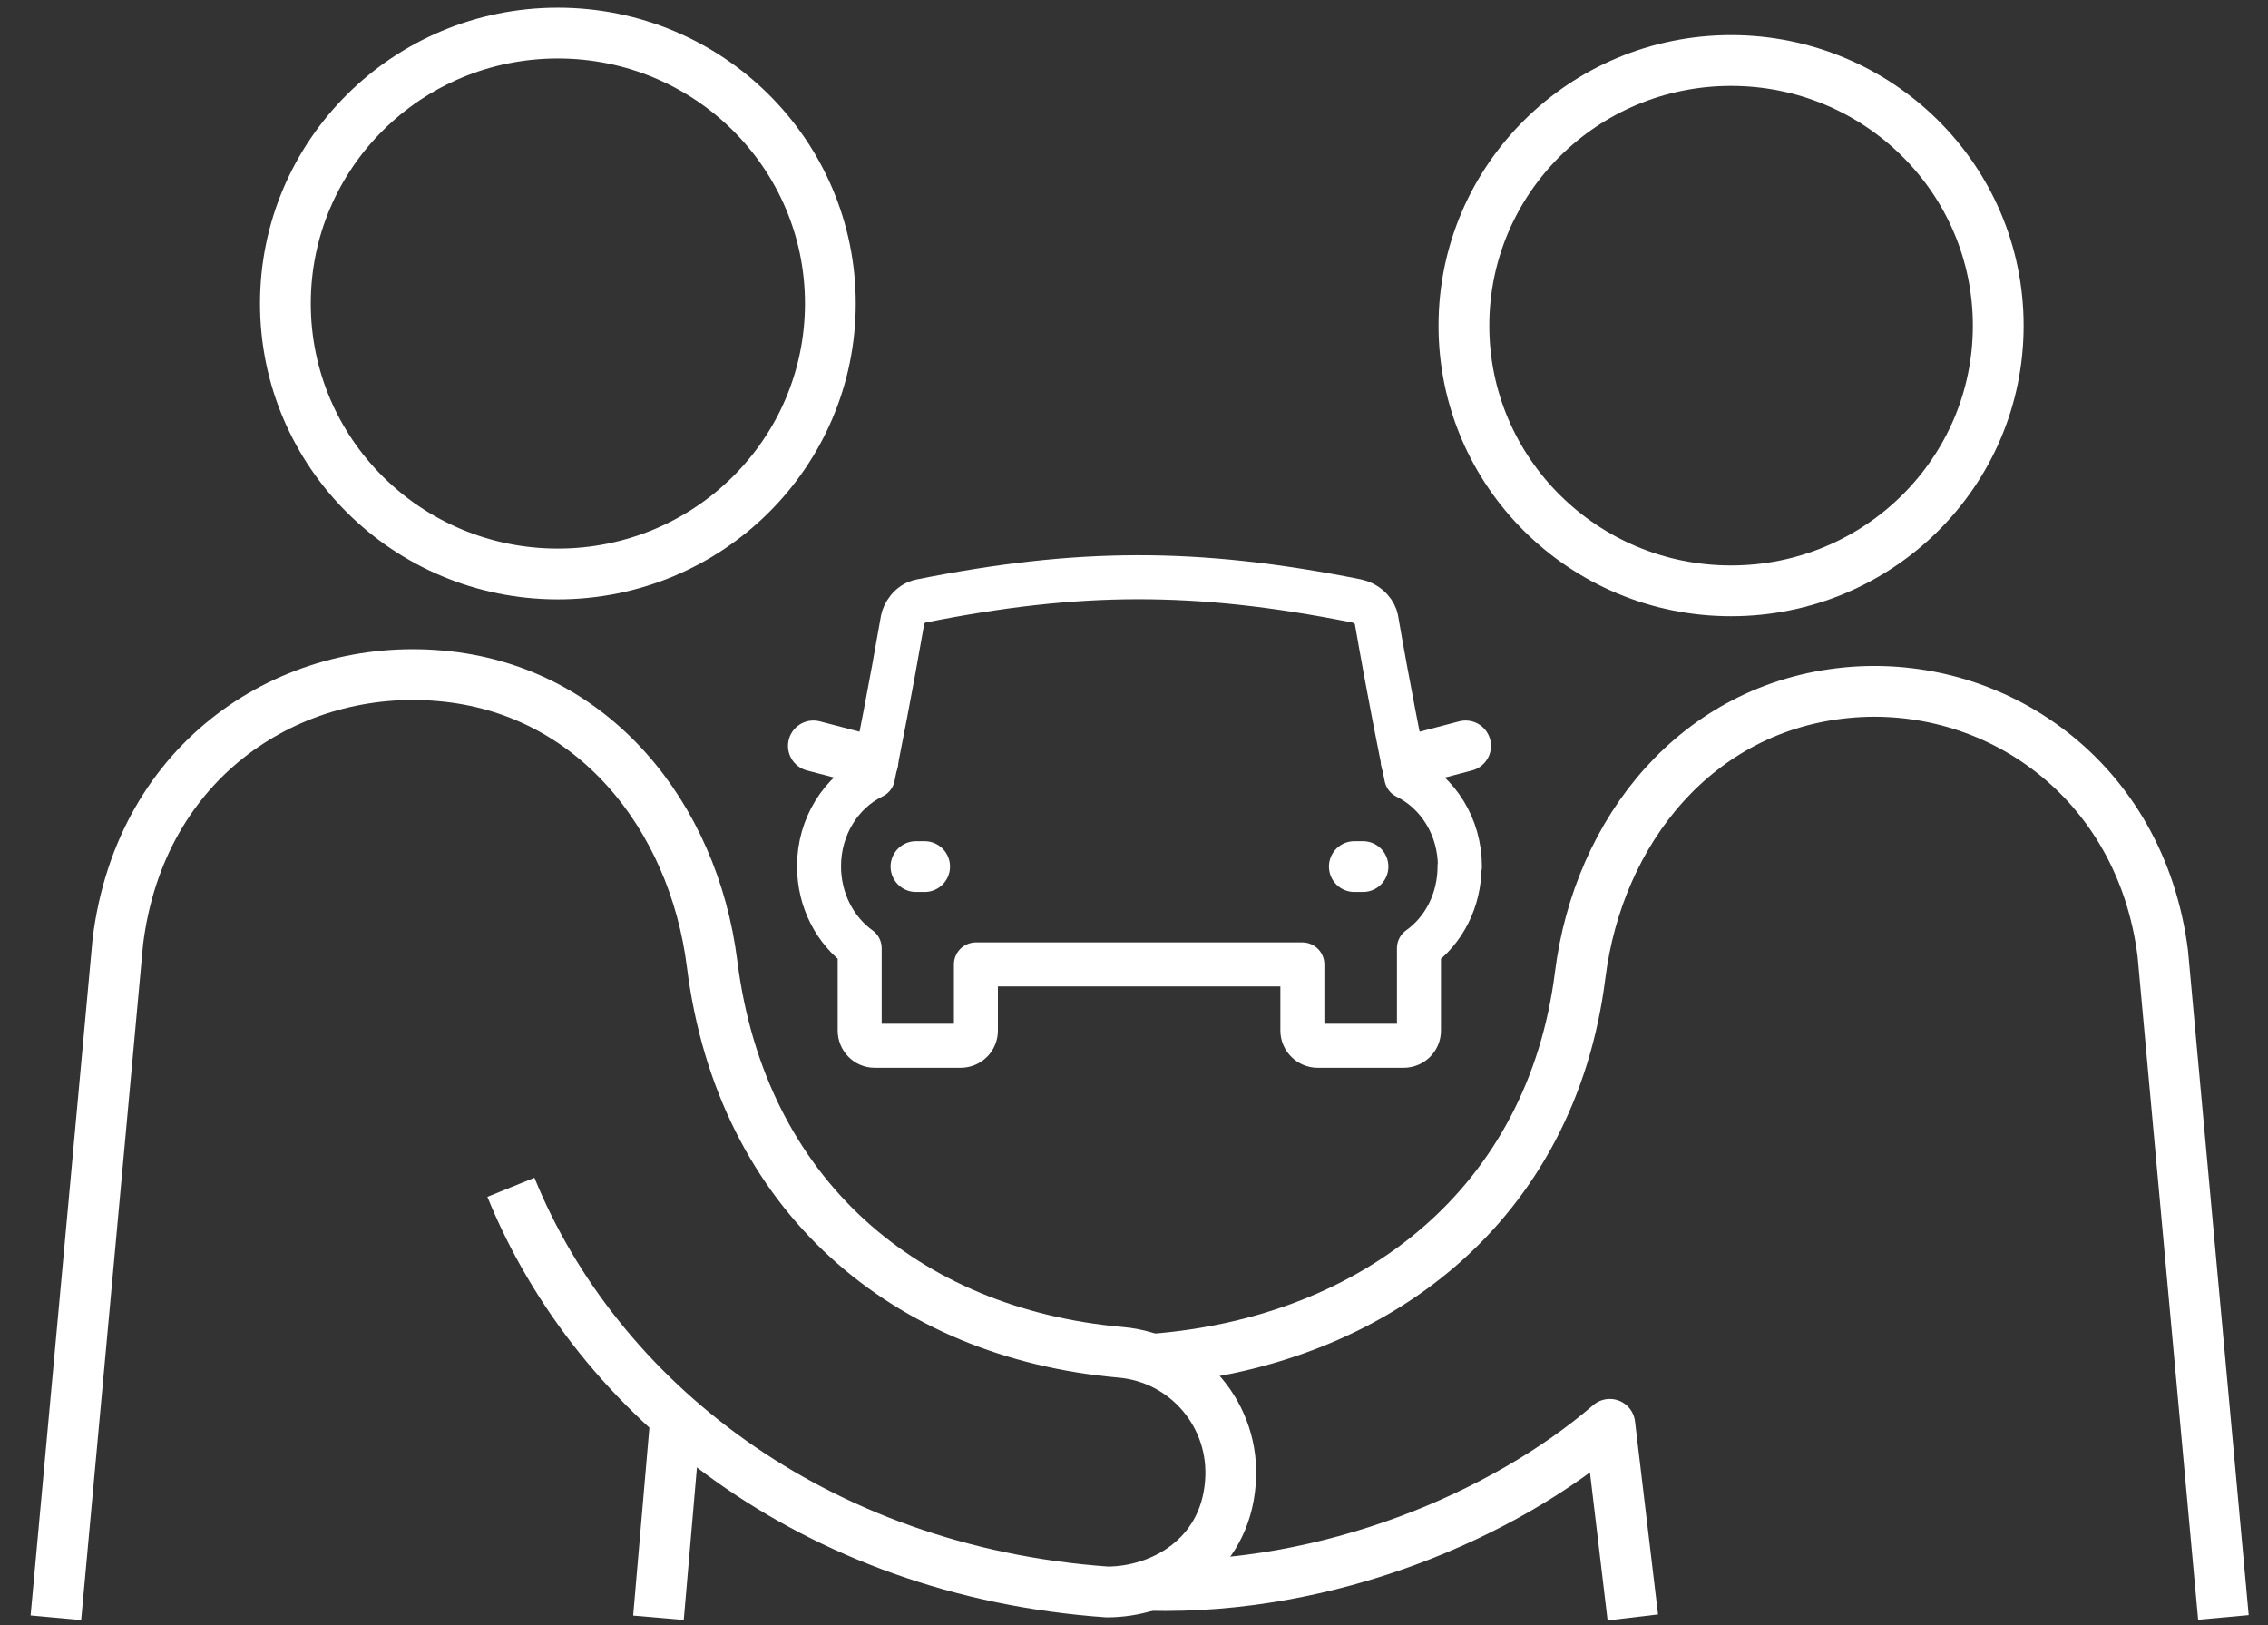 <svg width="67" height="48" viewBox="0 0 67 48" fill="none" xmlns="http://www.w3.org/2000/svg">
<rect x="0" y="0" width="67" height="48" fill="#333333" stroke="none"/>
<g clip-path="url(#clip0_1171_329)">
<path d="M16.48 16.954C20.928 16.954 24.53 13.379 24.53 8.965C24.53 4.551 20.928 0.977 16.48 0.977C12.032 0.977 8.431 4.551 8.431 8.965C8.431 13.379 12.032 16.954 16.48 16.954Z" stroke="white" stroke-width="1.5" stroke-linejoin="round"/>
<path d="M1.651 47.785L3.481 27.814C4.16 22.354 8.637 19.571 13.007 19.962C17.523 20.352 20.485 24.102 21.036 28.468C21.902 35.343 26.793 39.386 33.091 39.943C35.059 40.109 36.506 41.828 36.348 43.791C36.181 45.998 34.311 47.023 32.707 47.023C24.038 46.408 17.632 41.32 15.093 35.07" stroke="white" stroke-width="1.5" stroke-linejoin="round"/>
<path d="M19.964 41.857L19.452 47.785" stroke="white" stroke-width="1.5" stroke-linejoin="round"/>
<path d="M65.683 47.775L63.892 28.165C63.242 22.999 58.912 20.04 54.553 20.46C50.125 20.89 47.222 24.523 46.681 28.8C45.834 35.539 40.688 39.63 34.055 40.148" stroke="white" stroke-width="1.5" stroke-linejoin="round"/>
<path d="M33.927 46.828C39.241 46.965 44.417 44.777 47.556 42.072L48.236 47.775" stroke="white" stroke-width="1.5" stroke-linejoin="round"/>
<path d="M59.031 9.62C59.031 5.293 55.498 1.787 51.138 1.787C46.779 1.787 43.246 5.293 43.246 9.62C43.246 13.946 46.779 17.452 51.138 17.452C55.498 17.452 59.031 13.946 59.031 9.62Z" stroke="white" stroke-width="1.5" stroke-linejoin="round"/>
<path d="M43.128 25.597C43.128 24.415 42.479 23.409 41.544 22.95C41.396 22.247 41.013 20.333 40.658 18.282C40.629 18.136 40.471 17.833 40.048 17.745C35.315 16.807 31.841 16.827 27.197 17.755C26.862 17.823 26.695 18.145 26.665 18.302C26.311 20.343 25.937 22.237 25.789 22.94C24.855 23.39 24.195 24.405 24.195 25.587C24.195 26.603 24.677 27.491 25.396 28.009V30.441C25.396 30.685 25.593 30.89 25.839 30.89H28.377C28.623 30.89 28.83 30.695 28.83 30.441V28.487H38.474V30.441C38.474 30.685 38.68 30.89 38.926 30.89H41.465C41.711 30.89 41.918 30.695 41.918 30.441V28.009C42.646 27.491 43.118 26.603 43.118 25.587L43.128 25.597Z" stroke="white" stroke-width="1.3" stroke-linejoin="round"/>
<path d="M27.059 25.597H27.315" stroke="white" stroke-width="1.5" stroke-linecap="round" stroke-linejoin="round"/>
<path d="M40.009 25.597H40.265" stroke="white" stroke-width="1.5" stroke-linecap="round" stroke-linejoin="round"/>
<path d="M25.789 22.491L24.028 22.032" stroke="white" stroke-width="1.5" stroke-linecap="round" stroke-linejoin="round"/>
<path d="M41.544 22.491L43.296 22.032" stroke="white" stroke-width="1.5" stroke-linecap="round" stroke-linejoin="round"/>
</g>
<defs>
<clipPath id="clip0_1171_329">
<rect width="66" height="48" fill="white" transform="translate(0.667)"/>
</clipPath>
</defs>
</svg>
